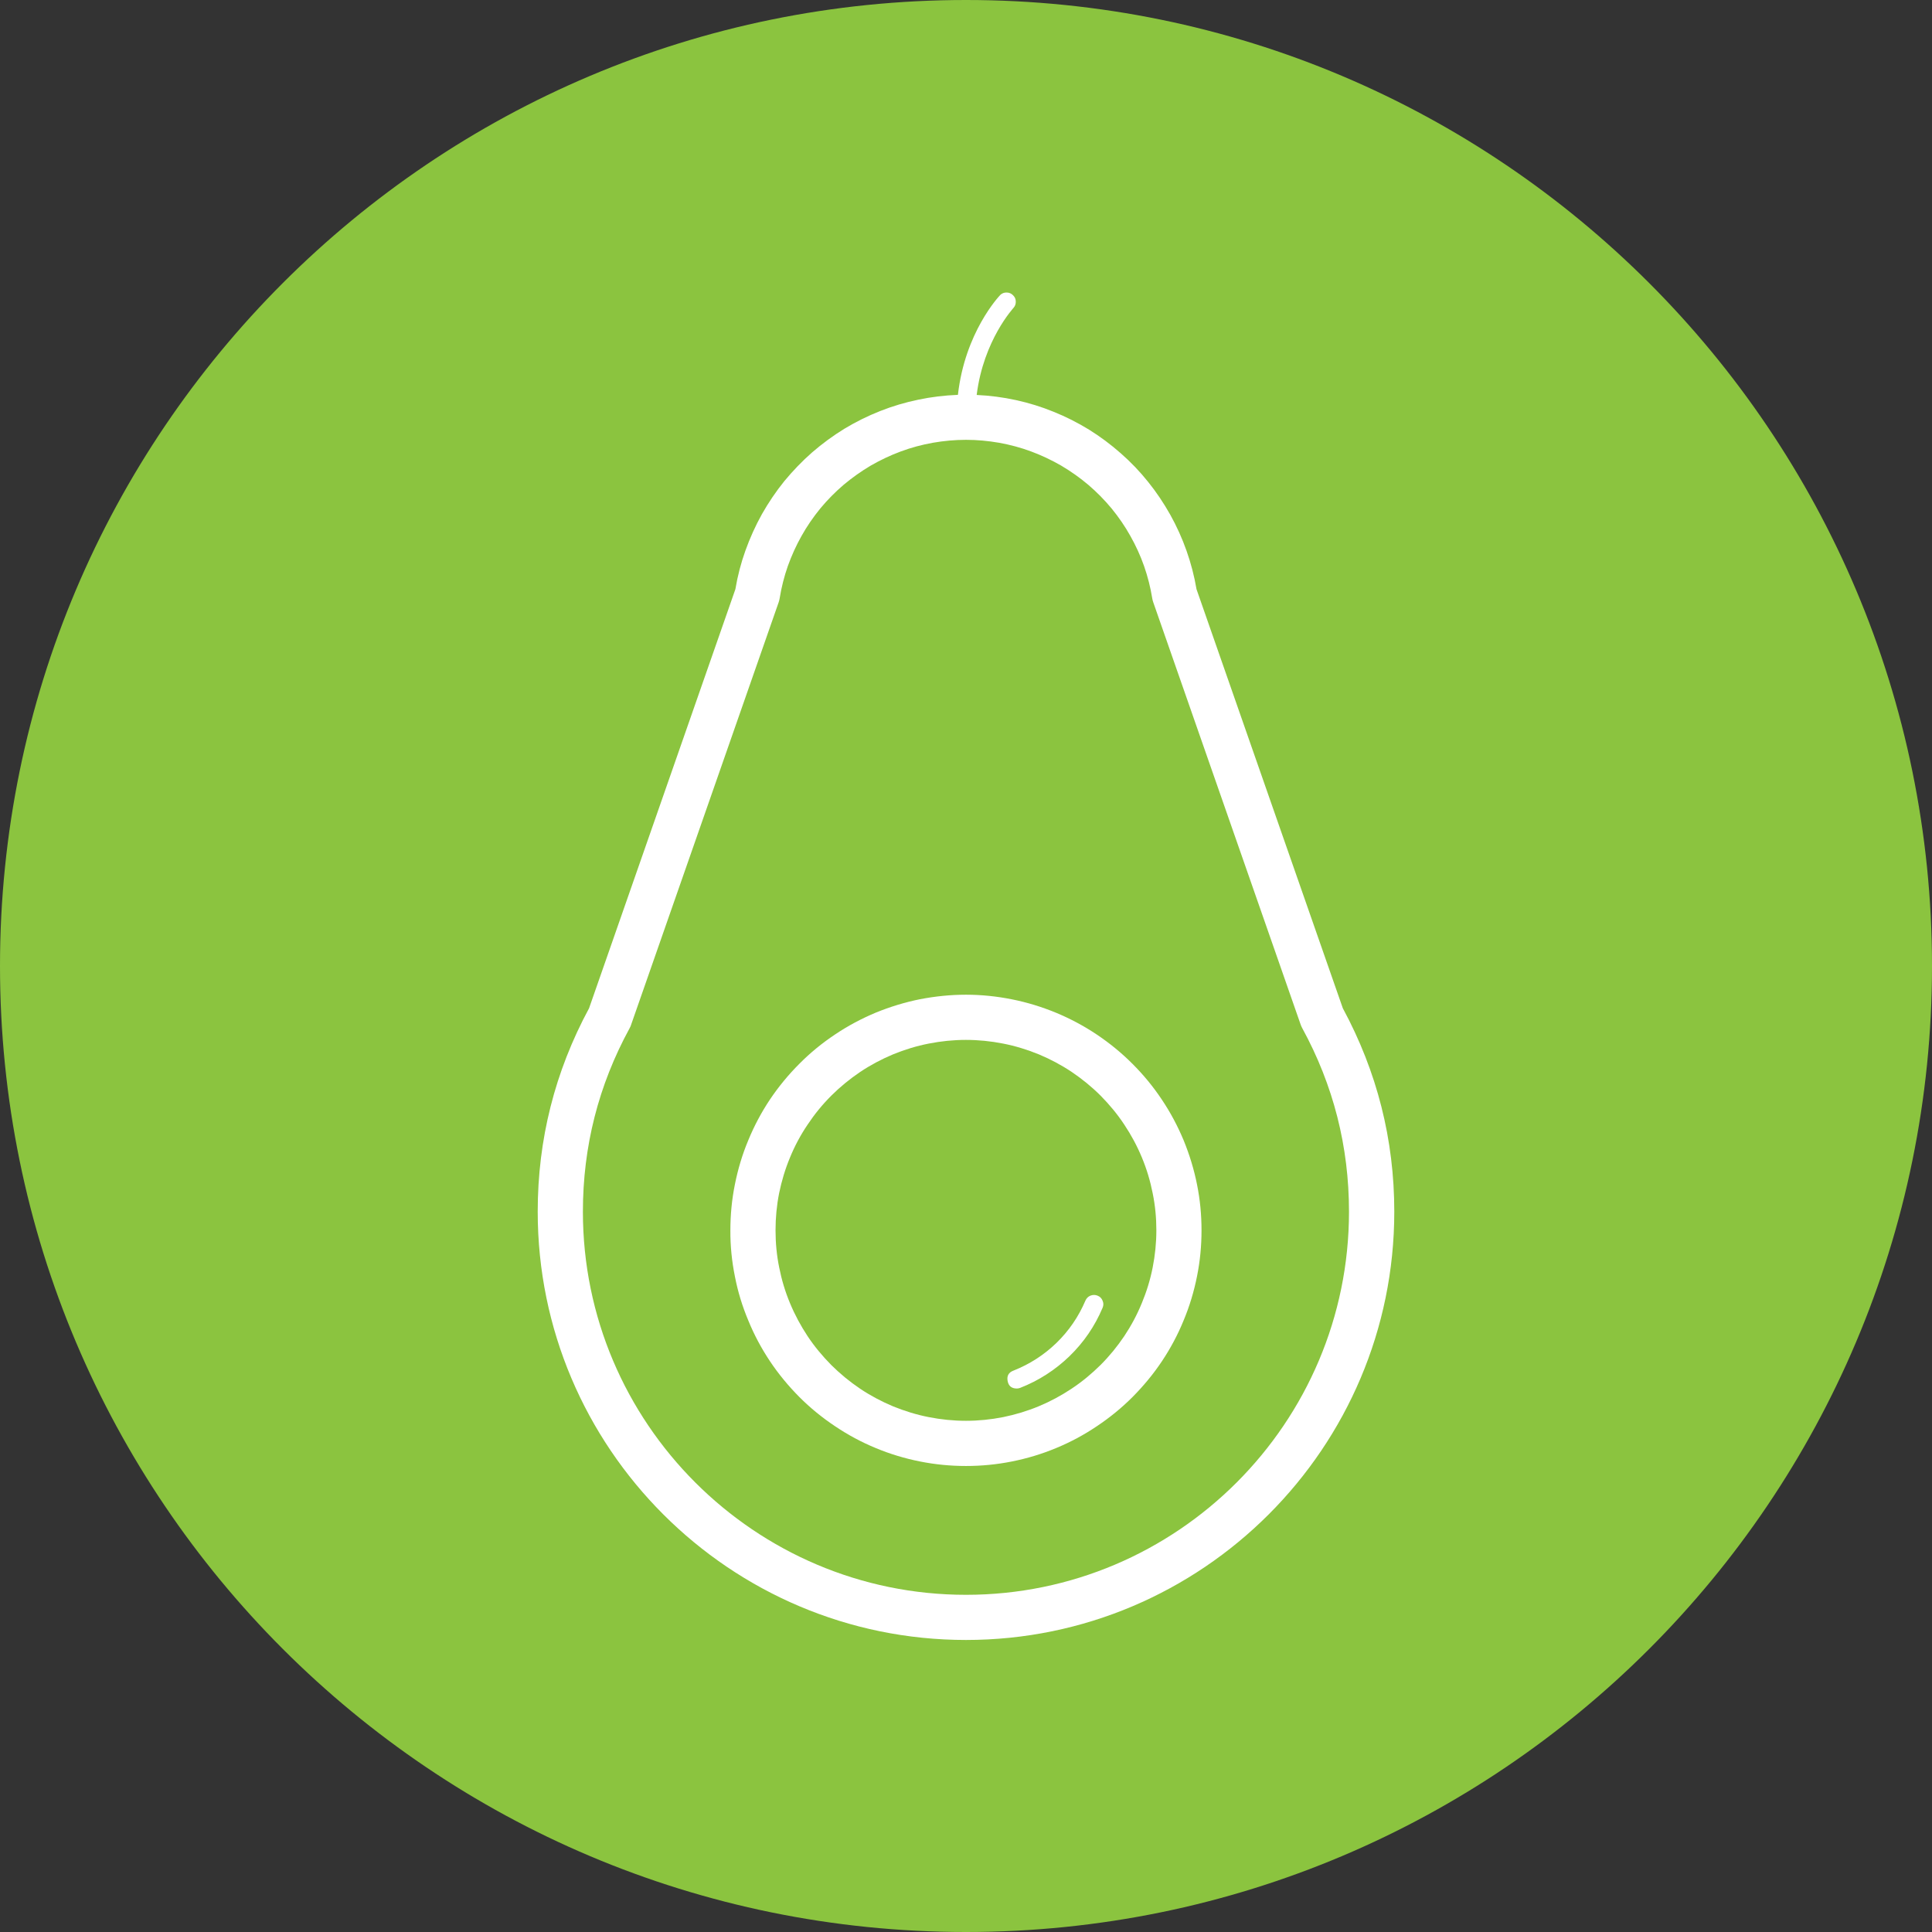 <svg xmlns="http://www.w3.org/2000/svg" xmlns:xlink="http://www.w3.org/1999/xlink" width="96" zoomAndPan="magnify" viewBox="0 0 72 72" height="96" preserveAspectRatio="xMidYMid meet" version="1.0"><rect x="0" y="0" width="72" height="72" fill="#333333" stroke="none"/><defs><clipPath id="759158f77e"><path d="M 36 0 C 16.117 0 0 16.117 0 36 C 0 55.883 16.117 72 36 72 C 55.883 72 72 55.883 72 36 C 72 16.117 55.883 0 36 0 Z M 36 0 " clip-rule="nonzero"/></clipPath><clipPath id="a67bccd4bd"><path d="M 20 10.879 L 52 10.879 L 52 61.129 L 20 61.129 Z M 20 10.879 " clip-rule="nonzero"/></clipPath></defs><g clip-path="url(#759158f77e)"><rect x="-7.2" width="86.4" fill="#8bc43f" y="-7.2" height="86.4" fill-opacity="1"/></g><g clip-path="url(#a67bccd4bd)"><path fill="#ffffff" d="M 50.043 37.574 L 44.59 21.957 C 44.508 21.469 44.383 20.992 44.219 20.527 C 44.055 20.062 43.852 19.613 43.613 19.184 C 43.371 18.754 43.098 18.344 42.789 17.961 C 42.48 17.574 42.141 17.219 41.77 16.895 C 41.398 16.566 41.004 16.273 40.586 16.012 C 40.164 15.754 39.727 15.531 39.27 15.348 C 38.812 15.16 38.344 15.016 37.859 14.91 C 37.379 14.805 36.891 14.742 36.398 14.719 C 36.652 12.672 37.77 11.48 37.777 11.465 C 37.836 11.398 37.859 11.316 37.855 11.227 C 37.852 11.137 37.816 11.062 37.75 11 C 37.688 10.938 37.609 10.902 37.52 10.902 C 37.43 10.898 37.352 10.926 37.285 10.984 C 37.223 11.047 35.961 12.387 35.699 14.715 C 35.203 14.734 34.707 14.793 34.223 14.895 C 33.734 14.996 33.258 15.137 32.797 15.32 C 32.332 15.504 31.891 15.723 31.465 15.98 C 31.039 16.242 30.641 16.535 30.266 16.859 C 29.891 17.188 29.547 17.547 29.23 17.93 C 28.918 18.316 28.641 18.727 28.395 19.16 C 28.152 19.598 27.949 20.047 27.781 20.516 C 27.613 20.984 27.488 21.465 27.406 21.957 L 21.953 37.574 C 20.676 39.941 20.039 42.469 20.039 45.156 C 20.039 53.957 27.199 61.117 36 61.117 C 44.801 61.117 51.961 53.957 51.961 45.156 C 51.961 42.469 51.32 39.941 50.043 37.574 Z M 36 59.434 C 28.129 59.434 21.723 53.027 21.723 45.156 C 21.723 42.73 22.301 40.449 23.465 38.316 C 23.492 38.27 23.512 38.219 23.527 38.168 L 29.02 22.441 C 29.035 22.395 29.047 22.348 29.055 22.301 C 29.121 21.891 29.223 21.488 29.359 21.098 C 29.5 20.707 29.668 20.332 29.871 19.973 C 30.074 19.609 30.309 19.27 30.57 18.949 C 30.836 18.629 31.125 18.336 31.441 18.066 C 31.758 17.801 32.094 17.562 32.449 17.352 C 32.809 17.145 33.18 16.969 33.57 16.824 C 33.957 16.68 34.355 16.574 34.766 16.5 C 35.172 16.43 35.586 16.391 36 16.391 C 36.414 16.391 36.824 16.43 37.23 16.5 C 37.641 16.574 38.039 16.68 38.426 16.824 C 38.816 16.969 39.188 17.145 39.547 17.352 C 39.902 17.562 40.242 17.801 40.555 18.066 C 40.871 18.336 41.16 18.629 41.426 18.949 C 41.688 19.27 41.922 19.609 42.125 19.973 C 42.328 20.332 42.5 20.707 42.637 21.098 C 42.773 21.488 42.875 21.891 42.941 22.301 C 42.949 22.348 42.961 22.395 42.977 22.441 L 48.465 38.164 C 48.484 38.219 48.504 38.27 48.531 38.316 C 49.695 40.449 50.273 42.73 50.273 45.156 C 50.273 53.027 43.871 59.434 36 59.434 Z M 36 59.434 " fill-opacity="1" fill-rule="nonzero"/></g><path fill="#ffffff" d="M 36 37.07 C 35.422 37.07 34.852 37.129 34.285 37.238 C 33.719 37.352 33.172 37.52 32.637 37.738 C 32.105 37.961 31.598 38.23 31.121 38.551 C 30.641 38.871 30.195 39.234 29.789 39.645 C 29.383 40.051 29.016 40.496 28.695 40.973 C 28.375 41.453 28.105 41.961 27.887 42.492 C 27.664 43.023 27.5 43.574 27.387 44.141 C 27.273 44.703 27.219 45.277 27.219 45.852 C 27.215 46.43 27.273 47 27.387 47.566 C 27.496 48.133 27.664 48.68 27.887 49.211 C 28.105 49.746 28.375 50.25 28.695 50.73 C 29.016 51.211 29.383 51.652 29.789 52.062 C 30.195 52.469 30.641 52.832 31.121 53.152 C 31.598 53.473 32.105 53.746 32.637 53.965 C 33.172 54.188 33.719 54.352 34.285 54.465 C 34.852 54.578 35.422 54.633 36 54.633 C 36.574 54.633 37.145 54.578 37.711 54.465 C 38.277 54.352 38.824 54.188 39.359 53.965 C 39.891 53.746 40.398 53.473 40.875 53.152 C 41.355 52.832 41.801 52.469 42.207 52.062 C 42.613 51.652 42.98 51.211 43.301 50.73 C 43.621 50.25 43.891 49.746 44.109 49.211 C 44.332 48.68 44.496 48.129 44.609 47.566 C 44.723 47 44.777 46.43 44.777 45.852 C 44.777 45.273 44.723 44.703 44.609 44.141 C 44.496 43.574 44.328 43.027 44.109 42.492 C 43.887 41.961 43.617 41.453 43.297 40.977 C 42.977 40.496 42.613 40.055 42.203 39.645 C 41.797 39.238 41.352 38.875 40.875 38.555 C 40.395 38.234 39.891 37.965 39.355 37.742 C 38.824 37.523 38.277 37.355 37.711 37.242 C 37.145 37.129 36.574 37.07 36 37.07 Z M 36 52.949 C 35.531 52.949 35.07 52.902 34.613 52.812 C 34.156 52.723 33.715 52.586 33.281 52.41 C 32.852 52.23 32.441 52.012 32.055 51.754 C 31.668 51.492 31.309 51.199 30.98 50.871 C 30.652 50.539 30.355 50.184 30.098 49.797 C 29.84 49.406 29.621 49 29.441 48.566 C 29.262 48.137 29.129 47.695 29.039 47.238 C 28.945 46.781 28.902 46.316 28.902 45.852 C 28.902 45.387 28.945 44.926 29.035 44.469 C 29.129 44.012 29.262 43.566 29.441 43.137 C 29.617 42.707 29.836 42.297 30.098 41.91 C 30.355 41.523 30.648 41.164 30.98 40.832 C 31.309 40.504 31.668 40.211 32.055 39.949 C 32.441 39.691 32.852 39.473 33.281 39.293 C 33.711 39.117 34.156 38.98 34.613 38.891 C 35.07 38.801 35.531 38.754 35.996 38.754 C 36.465 38.754 36.926 38.801 37.383 38.891 C 37.84 38.98 38.281 39.117 38.715 39.293 C 39.145 39.473 39.555 39.691 39.941 39.949 C 40.328 40.211 40.688 40.504 41.016 40.832 C 41.344 41.164 41.641 41.52 41.898 41.91 C 42.156 42.297 42.375 42.703 42.555 43.137 C 42.734 43.566 42.867 44.012 42.957 44.469 C 43.051 44.926 43.094 45.387 43.094 45.852 C 43.094 46.316 43.047 46.777 42.957 47.234 C 42.867 47.691 42.73 48.137 42.551 48.566 C 42.375 48.996 42.156 49.406 41.898 49.793 C 41.637 50.18 41.344 50.539 41.016 50.867 C 40.684 51.195 40.328 51.492 39.938 51.75 C 39.551 52.008 39.145 52.227 38.715 52.406 C 38.281 52.586 37.84 52.719 37.383 52.812 C 36.926 52.902 36.465 52.949 36 52.949 Z M 36 52.949 " fill-opacity="1" fill-rule="nonzero"/><path fill="#ffffff" d="M 40.449 48.473 C 40.195 49.07 39.836 49.594 39.371 50.047 C 38.906 50.496 38.371 50.84 37.77 51.078 C 37.59 51.145 37.516 51.273 37.551 51.465 C 37.586 51.652 37.699 51.746 37.895 51.746 C 37.934 51.746 37.977 51.738 38.016 51.723 C 38.707 51.453 39.32 51.059 39.855 50.543 C 40.391 50.023 40.801 49.422 41.09 48.738 C 41.129 48.648 41.129 48.562 41.09 48.473 C 41.055 48.383 40.992 48.32 40.902 48.285 C 40.816 48.25 40.727 48.25 40.637 48.285 C 40.551 48.32 40.488 48.383 40.449 48.473 Z M 40.449 48.473 " fill-opacity="1" fill-rule="nonzero"/></svg>